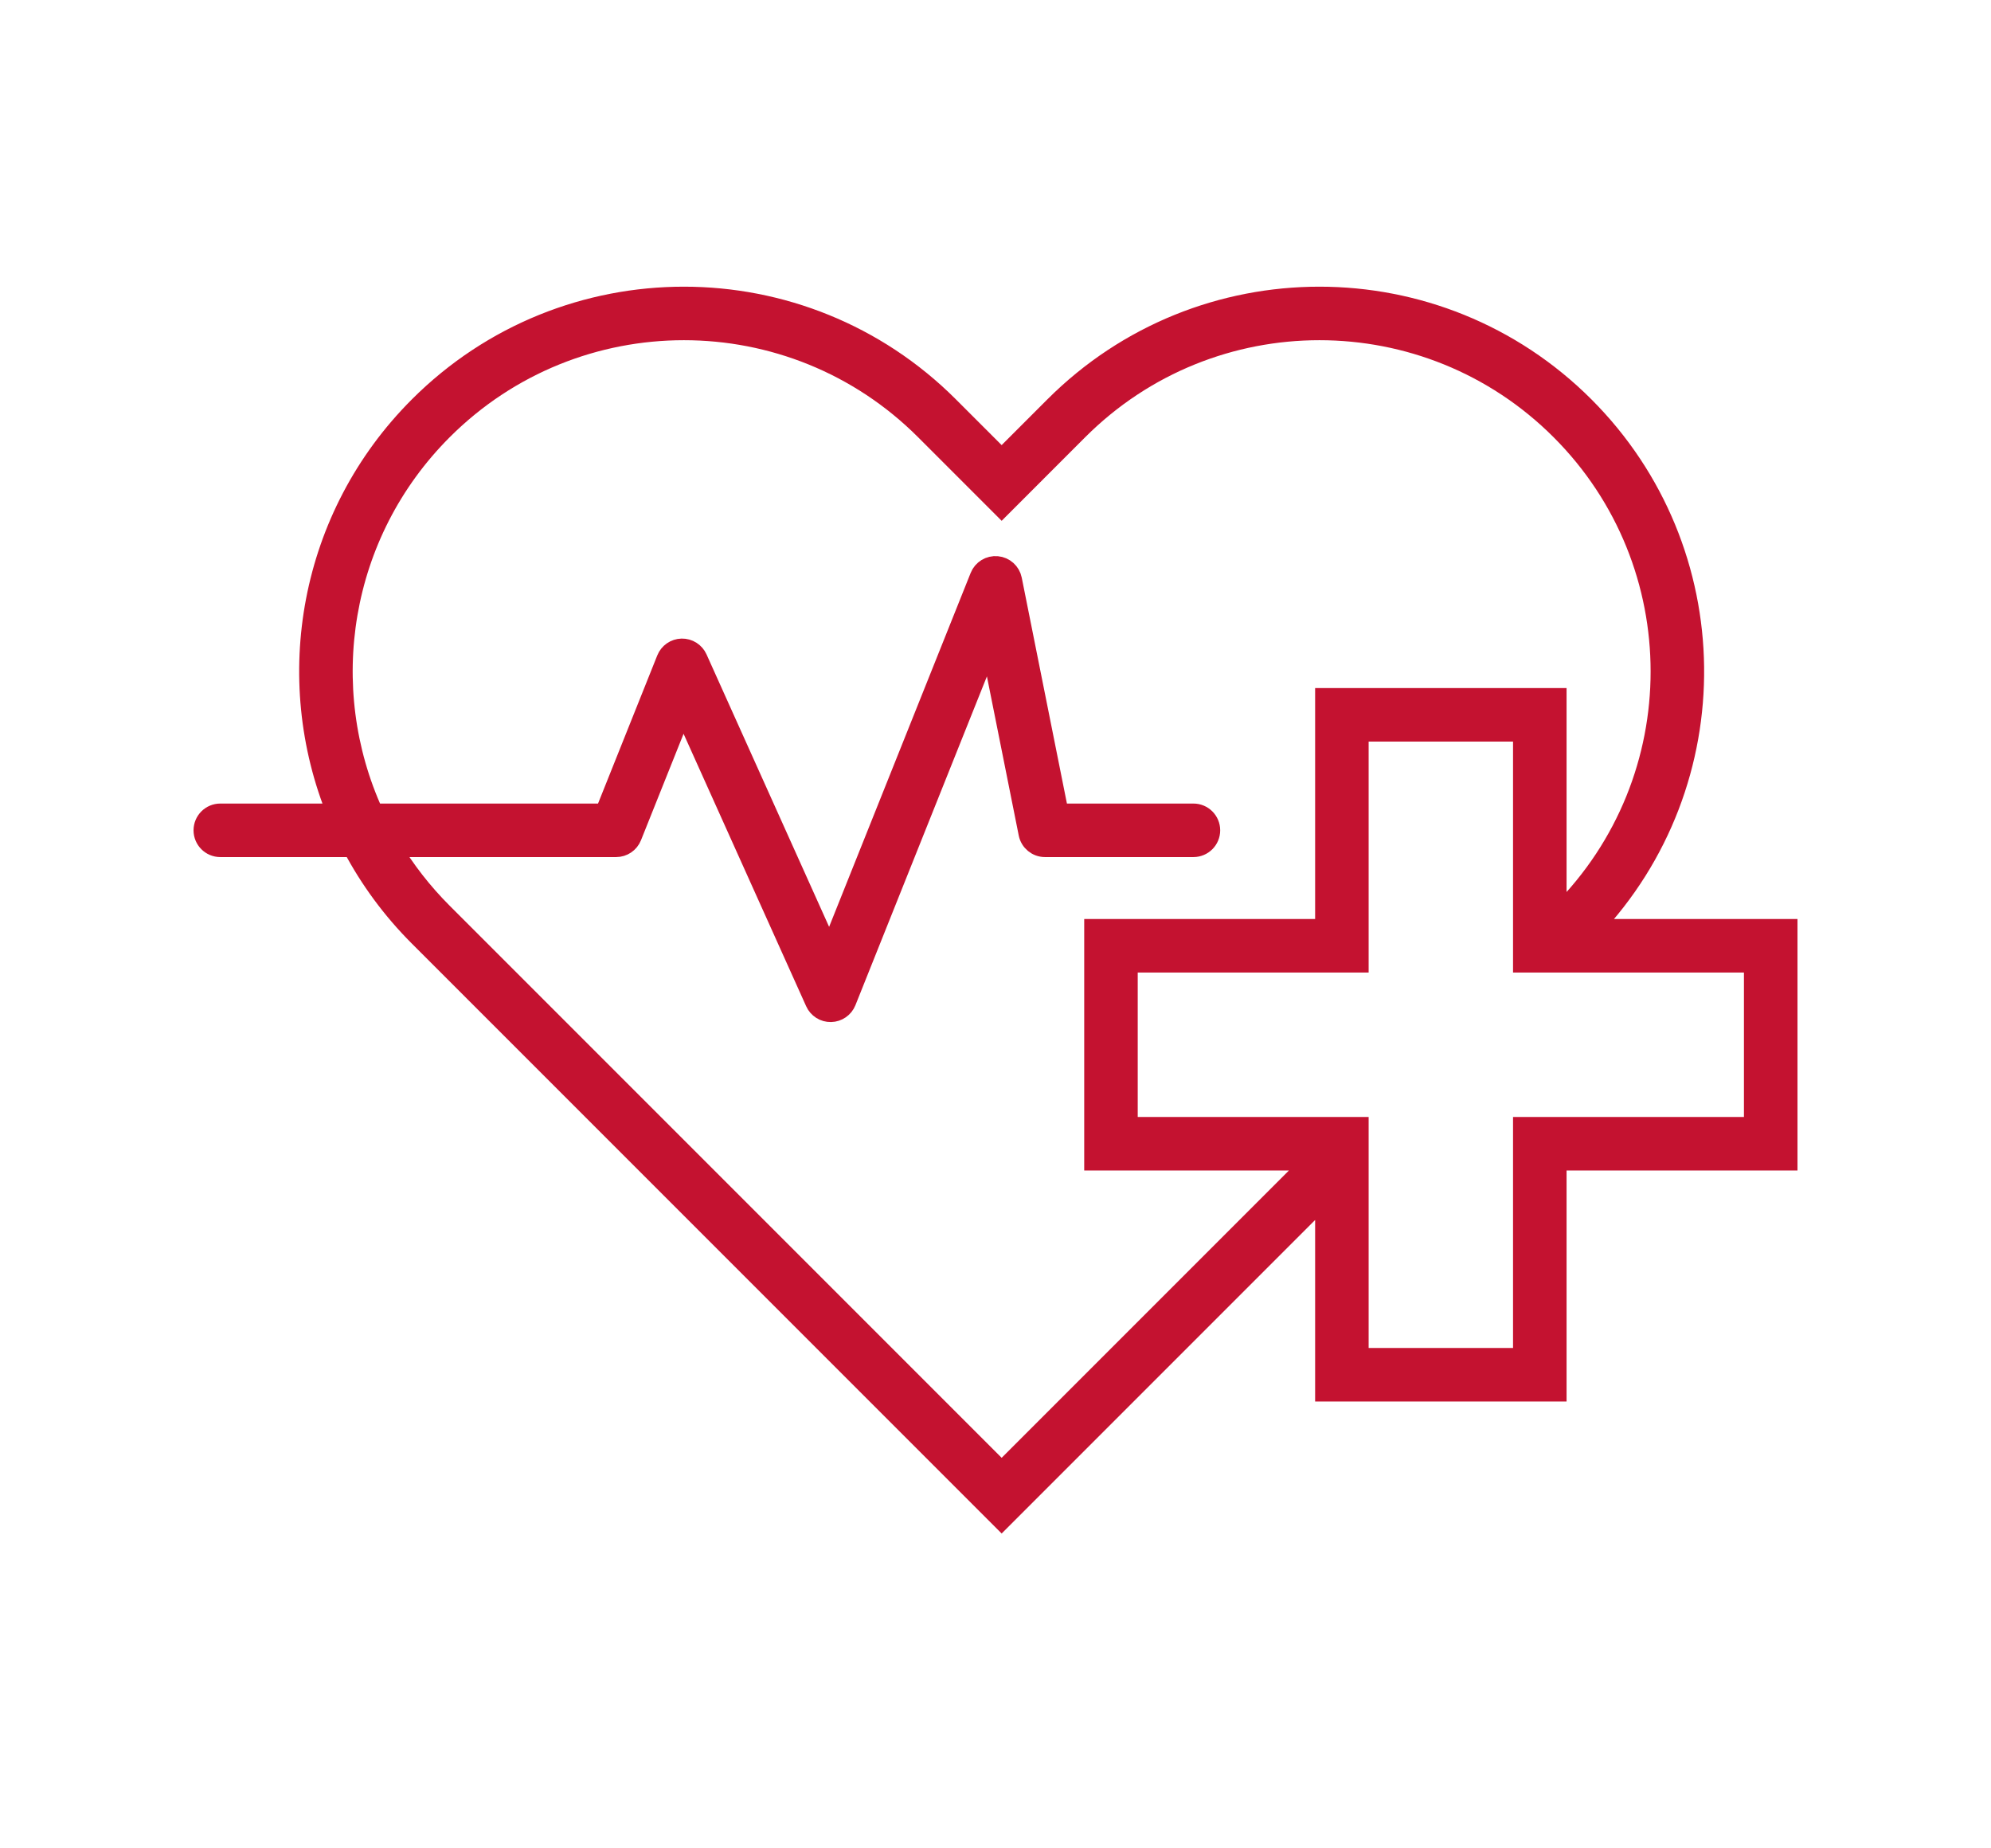 <svg width="97" height="90" viewBox="0 0 97 90" fill="none" xmlns="http://www.w3.org/2000/svg">
<path fill-rule="evenodd" clip-rule="evenodd" d="M51.38 19.808L48.8 22.388L46.219 19.808C39.095 12.683 27.543 12.683 20.419 19.808C15.057 25.17 13.73 33.039 16.439 39.641H10.732C10.289 39.641 9.929 40.001 9.929 40.445C9.929 40.888 10.289 41.248 10.732 41.248H17.192C18.023 42.816 19.098 44.288 20.419 45.609L48.8 73.99L64.572 58.218V67.766H75.822V56.516H87.072V45.266H77.515C84.304 38.118 84.192 26.819 77.181 19.808C70.056 12.683 58.505 12.683 51.38 19.808ZM75.822 44.695L76.044 44.472C82.541 37.975 82.541 27.441 76.044 20.944C69.547 14.447 59.013 14.447 52.516 20.944L48.8 24.661L45.083 20.944C38.586 14.447 28.052 14.447 21.555 20.944C16.499 26 15.378 33.501 18.191 39.641H29.474L32.486 32.111C32.606 31.811 32.893 31.612 33.215 31.605C33.538 31.599 33.833 31.785 33.965 32.079L40.421 46.425L47.754 28.093C47.886 27.762 48.219 27.558 48.574 27.591C48.928 27.623 49.218 27.885 49.288 28.233L51.57 39.641H58.143C58.587 39.641 58.947 40.001 58.947 40.445C58.947 40.888 58.587 41.248 58.143 41.248H50.911C50.528 41.248 50.198 40.978 50.123 40.602L48.242 31.199L41.211 48.779C41.091 49.078 40.804 49.277 40.481 49.284C40.159 49.291 39.864 49.104 39.732 48.81L33.276 34.464L30.764 40.743C30.642 41.048 30.347 41.248 30.018 41.248H19.037C19.725 42.398 20.565 43.482 21.555 44.472L48.8 71.717L64.001 56.516H53.322V45.266H64.572V34.016H75.822V44.695ZM66.179 46.873V35.623H74.214V46.873H85.464V54.909H74.214V66.159H66.179V54.909H54.929V46.873H66.179Z" fill="#C41230" stroke="#C41230"/>
</svg>
